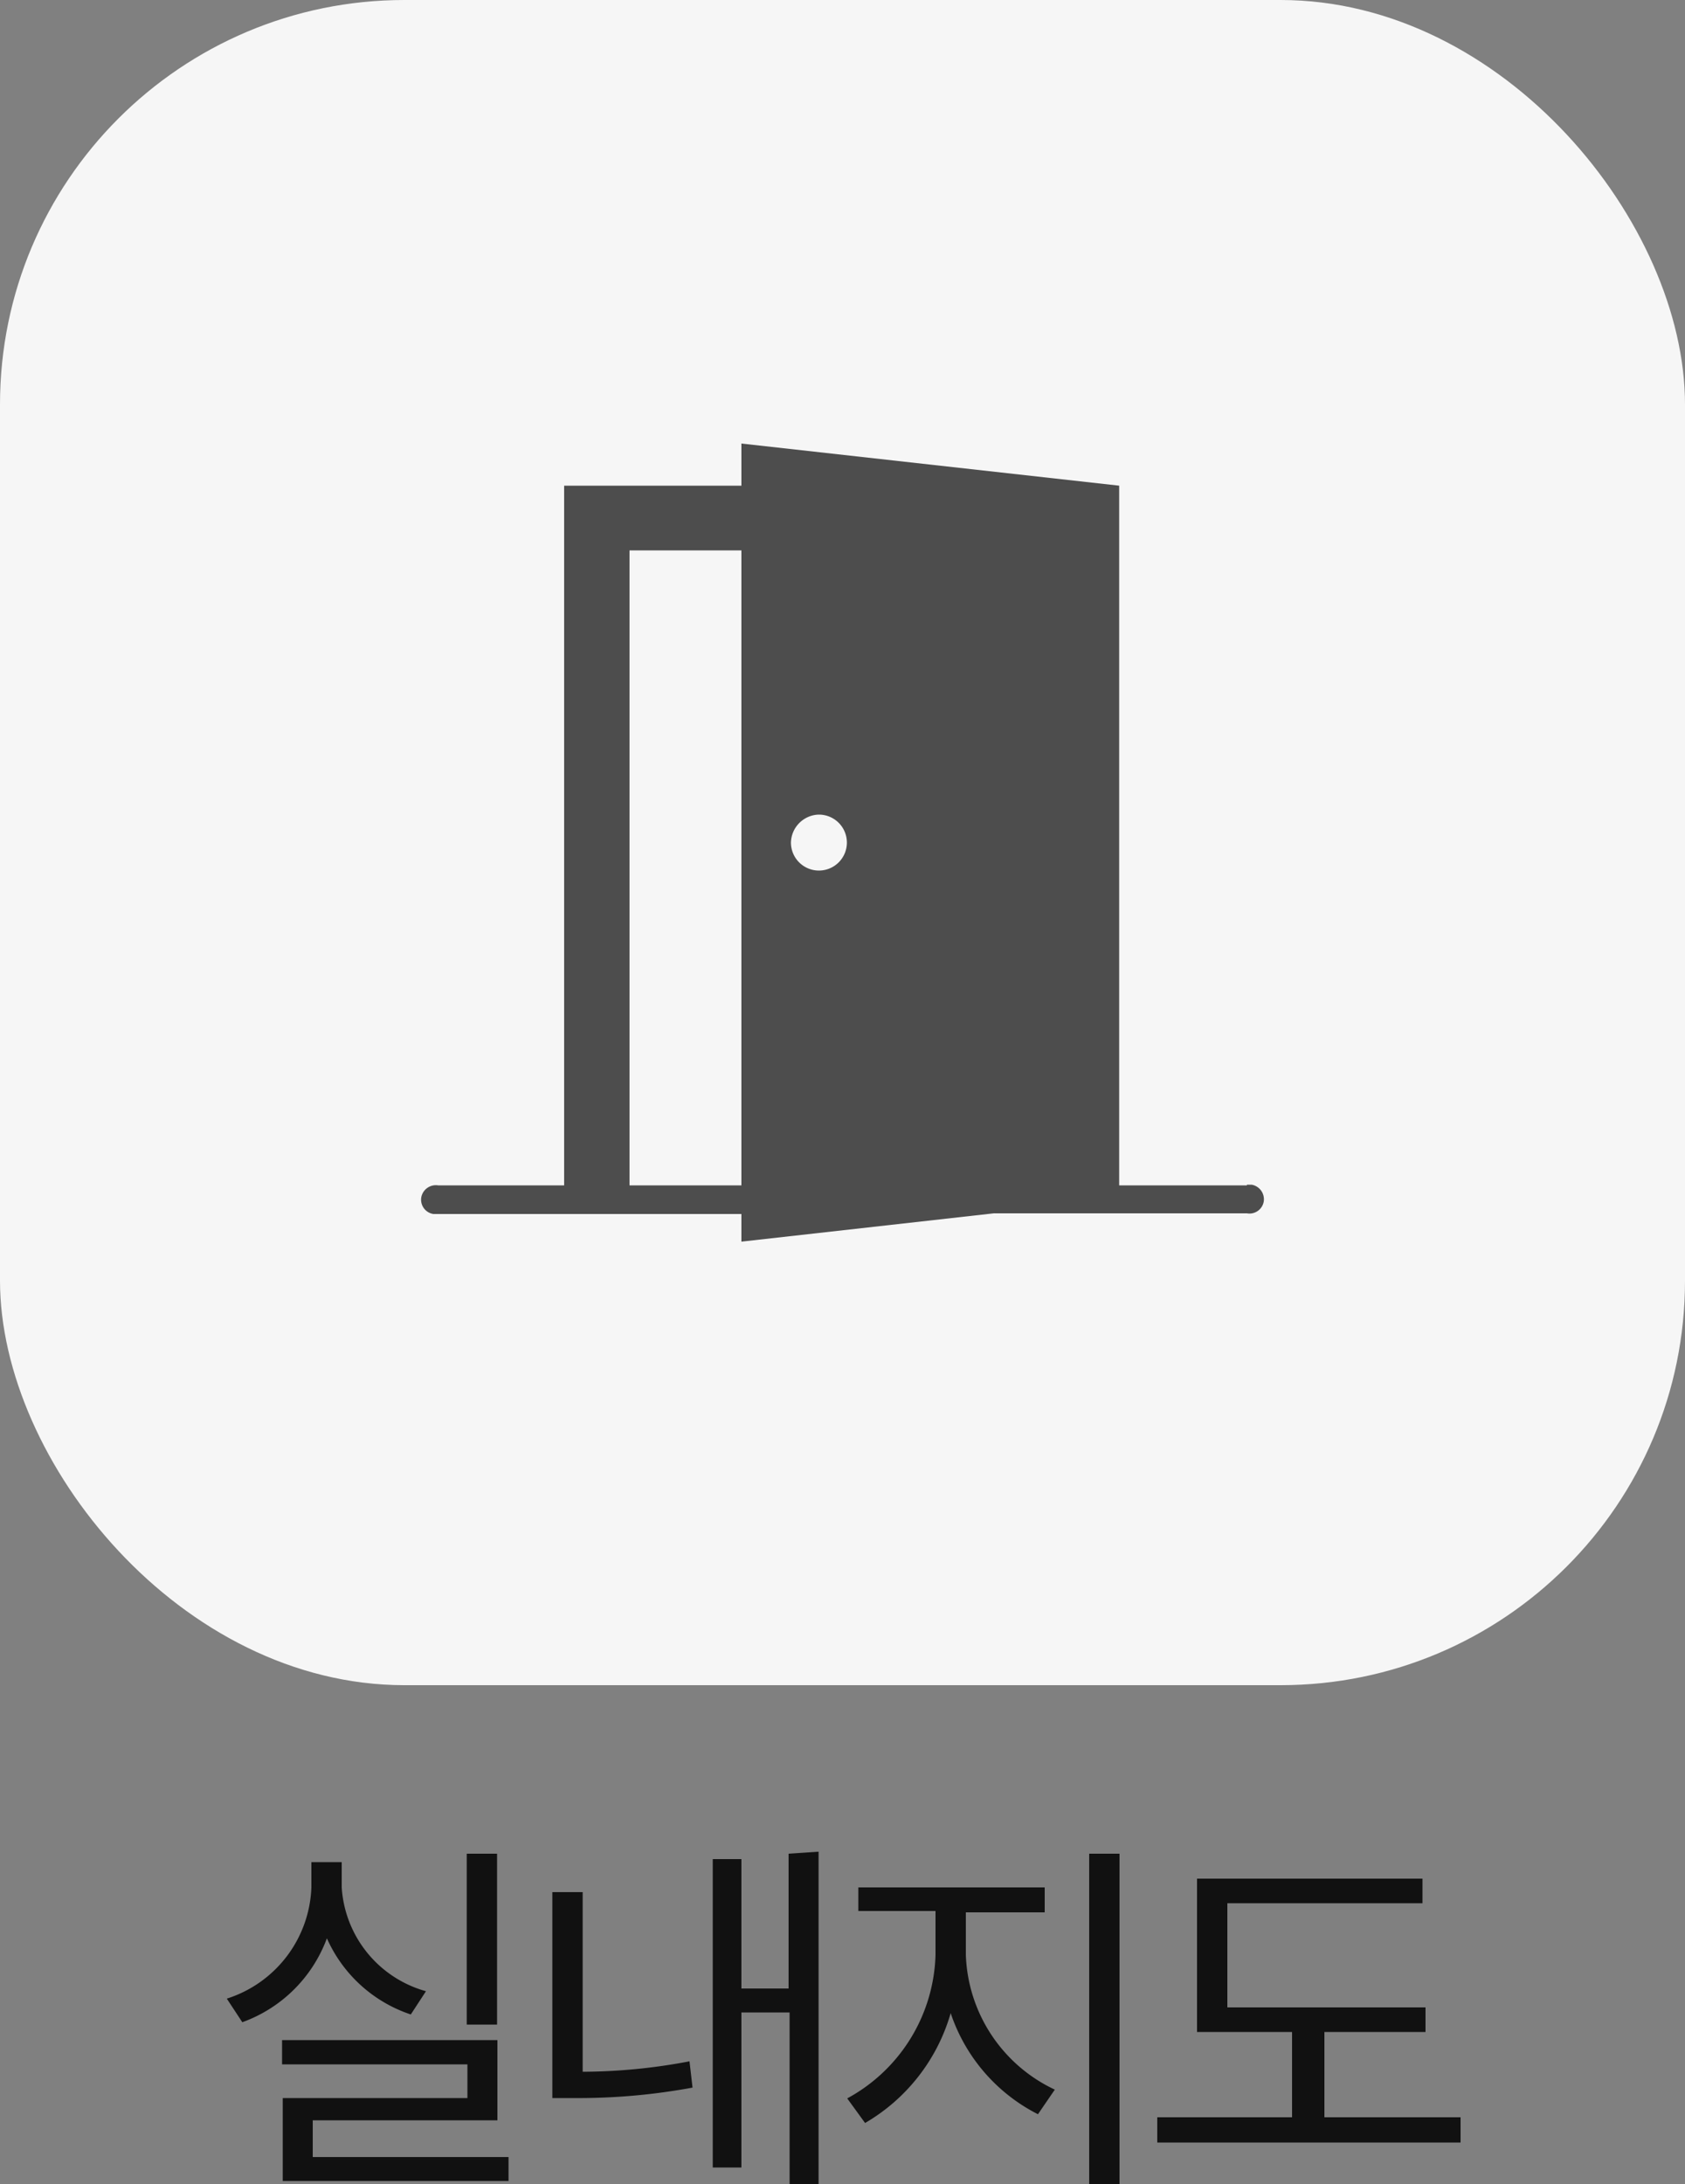 <svg xmlns="http://www.w3.org/2000/svg" width="50" height="64.81" viewBox="0 0 50 64.81">
  <rect x="0" y="0" width="50" height="64.81" fill="#808080" stroke="none"/>
  <defs>
    <style>
      .a {
        fill: #f6f6f6;
      }

      .b {
        isolation: isolate;
      }

      .c {
        fill: #111;
      }

      .d {
        fill: none;
      }

      .e {
        fill: #4d4d4d;
      }
    </style>
  </defs>
  <g>
    <rect class="a" width="50" height="50" rx="12"/>
    <g class="b">
      <g class="b">
        <path class="c" d="M12.19,59.77A4.16,4.16,0,0,1,9.7,57.51,4.19,4.19,0,0,1,7.19,60l-.46-.7A3.6,3.6,0,0,0,9.24,56v-.75h.9V56a3.42,3.42,0,0,0,2.5,3.08ZM15.09,64v.71H8.39V62.25h5.48v-1H8.37v-.72h6.39v2.38H9.28V64Zm-.34-3.93h-.9V55h.9Z"/>
        <path class="c" d="M17.29,61.47a17.18,17.18,0,0,0,3.17-.31l.09.78a18.64,18.64,0,0,1-3.54.31h-.62V56.14h.9Zm7-6.53V64.8h-.86V59.71H22v4.6h-.85V55.16H22V59h1.4v-4Z"/>
        <path class="c" d="M28.66,58a4.59,4.59,0,0,0,2.64,4l-.5.73a5.22,5.22,0,0,1-2.59-3,5.54,5.54,0,0,1-2.54,3.26l-.53-.73A5,5,0,0,0,27.76,58V56.7H25.47V56H31v.74H28.66Zm4.56-3v9.85h-.9V55Z"/>
        <path class="c" d="M43.34,62.82v.75h-9v-.75h4V60.29H35.52V55.74h6.69v.73H36.42v3.09H42.3v.73h-3v2.53Z"/>
      </g>
    </g>
    <g>
      <path class="d" d="M24.28,25.83A.82.82,0,0,0,25.1,25a.84.84,0,1,0-1.67,0A.85.85,0,0,0,24.28,25.83Z"/>
      <rect class="d" x="18.68" y="16.33" width="3.33" height="18.84"/>
      <path class="e" d="M37,35.17H33.21V14.41L22,13.16v1.25H16.74V35.17H13a.44.44,0,0,0-.5.36.43.43,0,0,0,.36.49H22v.82L29.49,36H37a.43.43,0,0,0,.5-.35.44.44,0,0,0-.36-.5H37Zm-12.68-11a.83.83,0,1,1-.85.83A.85.85,0,0,1,24.28,24.17Zm-5.64,11V16.33H22V35.17Z"/>
    </g>
  </g>
</svg>
